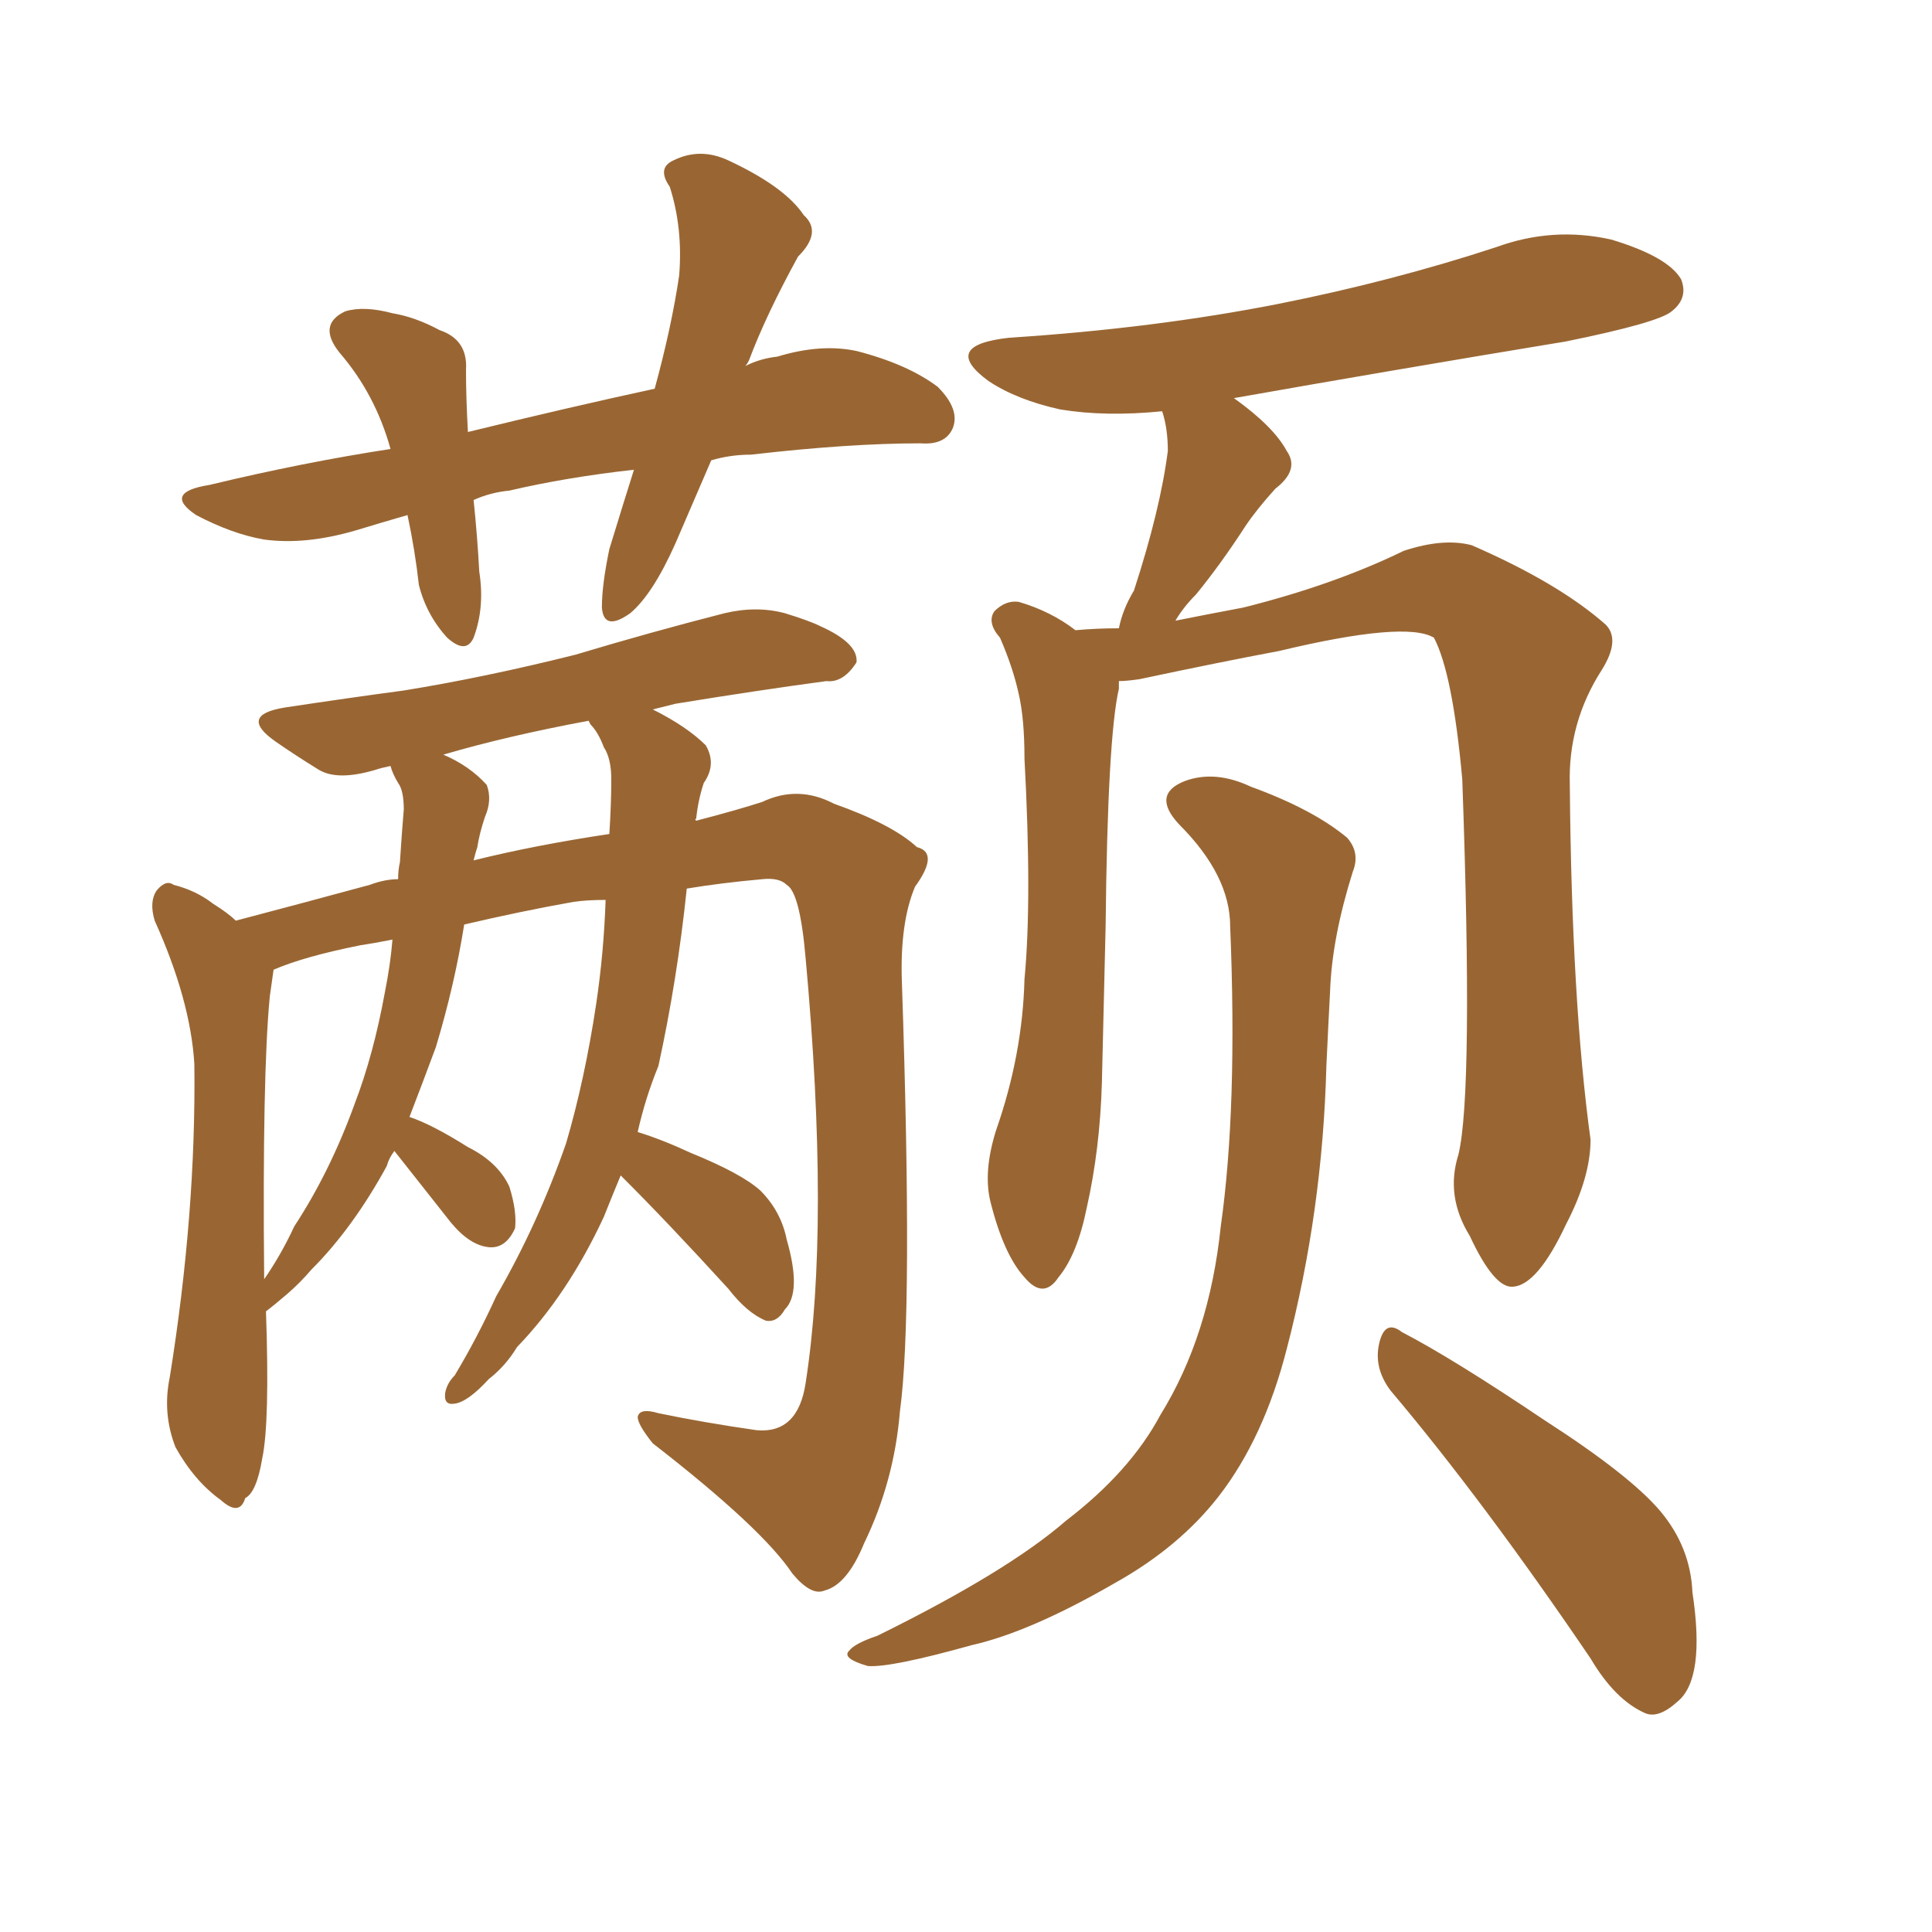 <svg xmlns="http://www.w3.org/2000/svg" xmlns:xlink="http://www.w3.org/1999/xlink" width="150" height="150"><path fill="#996633" padding="10" d="M113.23 89.65L113.23 89.65Q114.40 84.81 113.53 60.50L113.53 60.50Q112.79 52.29 111.33 49.51L111.33 49.51L111.33 49.51Q109.13 48.19 99.32 50.54L99.32 50.54Q94.63 51.42 88.48 52.73L88.48 52.73Q87.45 52.88 86.87 52.88L86.87 52.88Q86.87 53.03 86.87 53.47L86.87 53.47Q85.99 57.28 85.84 71.92L85.84 71.92Q85.69 77.93 85.55 84.08L85.55 84.08Q85.40 89.21 84.38 93.75L84.38 93.75Q83.64 97.41 82.18 99.17L82.18 99.17Q81.01 100.93 79.54 99.17L79.54 99.17Q77.93 97.41 76.90 93.31L76.90 93.31Q76.32 90.97 77.34 87.74L77.34 87.74Q79.39 81.88 79.54 76.03L79.54 76.03Q80.13 69.87 79.54 58.89L79.54 58.89Q79.54 55.81 79.10 53.91L79.10 53.91Q78.66 51.86 77.64 49.51L77.64 49.51Q76.61 48.34 77.20 47.46L77.20 47.46Q78.08 46.58 79.10 46.73L79.10 46.73Q81.59 47.46 83.50 48.93L83.50 48.93Q85.11 48.78 86.87 48.78L86.87 48.78Q87.16 47.31 88.04 45.85L88.04 45.85Q90.09 39.55 90.67 35.01L90.67 35.01Q90.67 33.25 90.23 31.93L90.23 31.93Q85.84 32.37 82.32 31.79L82.32 31.79Q78.96 31.05 76.76 29.59L76.76 29.59Q72.95 26.81 78.37 26.22L78.37 26.22Q89.65 25.49 99.32 23.58L99.32 23.58Q108.11 21.83 116.16 19.19L116.16 19.19Q120.56 17.58 125.10 18.60L125.10 18.60Q129.49 19.92 130.52 21.68L130.52 21.68Q131.10 23.14 129.79 24.17L129.79 24.17Q128.76 25.05 121.58 26.51L121.58 26.51Q108.25 28.71 95.80 30.91L95.80 30.91Q98.88 33.11 99.90 35.01L99.90 35.01Q100.93 36.47 99.02 37.94L99.02 37.94Q97.56 39.55 96.68 40.87L96.68 40.87Q94.78 43.80 92.87 46.14L92.87 46.14Q91.85 47.17 91.26 48.19L91.26 48.19Q93.46 47.75 96.53 47.17L96.53 47.17Q103.56 45.41 108.98 42.77L108.98 42.77Q112.06 41.75 114.26 42.33L114.26 42.33Q121.00 45.26 124.66 48.49L124.66 48.49Q125.83 49.66 124.37 52.00L124.37 52.00Q121.73 56.10 121.88 60.94L121.88 60.94Q122.02 77.78 123.49 88.48L123.49 88.48L123.49 88.48Q123.49 91.41 121.58 95.07L121.58 95.07Q119.38 99.76 117.48 99.90L117.48 99.90Q116.02 100.05 114.11 95.95L114.11 95.95Q112.21 92.87 113.23 89.65ZM107.96 107.96L107.96 107.96Q106.64 106.20 107.08 104.30L107.08 104.30Q107.52 102.39 108.84 103.42L108.84 103.42Q112.79 105.47 119.97 110.30L119.97 110.30Q126.56 114.55 128.91 117.33L128.91 117.33Q131.25 120.12 131.40 123.63L131.40 123.63Q132.42 130.37 130.22 132.13L130.22 132.13Q128.76 133.45 127.73 133.01L127.73 133.01Q125.39 131.98 123.49 128.76L123.49 128.76Q115.14 116.46 107.96 107.96ZM95.51 71.92L95.51 71.92Q95.51 67.97 91.55 64.01L91.55 64.01Q89.36 61.67 91.99 60.64L91.99 60.64Q94.34 59.77 97.12 61.08L97.12 61.08Q101.95 62.84 104.59 65.04L104.59 65.04Q105.62 66.21 105.03 67.68L105.03 67.68Q103.42 72.80 103.27 76.90L103.27 76.90Q103.13 79.54 102.98 82.76L102.98 82.76Q102.69 94.04 99.90 104.74L99.90 104.74Q98.14 111.62 94.63 116.16L94.63 116.16Q91.55 120.12 86.57 122.90L86.57 122.90Q79.98 126.71 75.44 127.73L75.44 127.73Q69.14 129.49 67.38 129.35L67.38 129.35Q65.33 128.76 65.92 128.17L65.92 128.17Q66.36 127.59 68.12 127.00L68.12 127.00Q78.22 122.02 82.76 118.07L82.76 118.07Q87.74 114.26 90.09 109.86L90.09 109.86Q93.90 103.71 94.78 95.21L94.78 95.21Q96.09 85.99 95.51 71.92ZM31.64 39.99L31.64 39.99Q29.59 40.58 27.69 41.16L27.69 41.16Q23.73 42.33 20.51 41.89L20.51 41.89Q18.02 41.46 15.23 39.99L15.23 39.99Q12.60 38.23 16.26 37.65L16.26 37.65Q23.58 35.89 30.32 34.86L30.32 34.86Q29.15 30.62 26.37 27.39L26.37 27.39Q24.61 25.20 26.81 24.17L26.81 24.17Q28.27 23.73 30.47 24.32L30.47 24.32Q32.23 24.61 34.13 25.63L34.13 25.63Q36.33 26.37 36.18 28.71L36.18 28.71Q36.18 30.91 36.33 33.54L36.33 33.54Q44.09 31.64 50.83 30.18L50.83 30.18Q52.15 25.34 52.73 21.39L52.73 21.39Q53.03 17.72 52.00 14.50L52.00 14.50Q50.98 13.04 52.29 12.45L52.29 12.45Q54.35 11.43 56.54 12.45L56.54 12.45Q60.94 14.50 62.40 16.70L62.40 16.70Q63.87 18.02 61.96 19.92L61.96 19.92Q59.47 24.46 58.15 27.98L58.15 27.98Q58.01 28.27 57.86 28.42L57.86 28.42Q59.03 27.83 60.35 27.69L60.35 27.69Q63.72 26.66 66.50 27.25L66.50 27.25Q70.46 28.27 72.80 30.03L72.80 30.03Q74.56 31.79 73.97 33.25L73.97 33.25Q73.39 34.57 71.48 34.42L71.48 34.42Q65.92 34.42 58.30 35.30L58.30 35.30Q56.69 35.30 55.22 35.74L55.22 35.74Q53.76 39.11 52.44 42.19L52.44 42.19Q50.68 46.14 48.93 47.61L48.93 47.61Q46.88 49.07 46.73 47.17L46.73 47.17Q46.73 45.41 47.31 42.63L47.31 42.63Q48.34 39.26 49.22 36.47L49.22 36.47Q43.95 37.06 39.55 38.09L39.55 38.09Q38.09 38.23 36.77 38.82L36.77 38.82Q37.06 41.60 37.21 44.38L37.21 44.38Q37.65 47.17 36.77 49.51L36.77 49.51Q36.18 50.83 34.72 49.51L34.72 49.51Q33.11 47.75 32.52 45.41L32.52 45.41Q32.23 42.77 31.64 39.99ZM48.19 91.26L48.19 91.26Q47.46 93.02 46.88 94.48L46.88 94.48Q44.09 100.49 40.14 104.59L40.14 104.59Q39.26 106.05 37.94 107.08L37.94 107.08Q36.33 108.84 35.30 108.98L35.30 108.98Q34.42 109.13 34.57 108.11L34.57 108.11Q34.72 107.37 35.30 106.79L35.30 106.79Q37.06 103.86 38.53 100.63L38.53 100.63Q41.75 95.07 43.95 88.77L43.95 88.77Q45.41 83.79 46.29 77.93L46.29 77.93Q46.88 73.97 47.02 69.87L47.02 69.87Q45.56 69.87 44.53 70.02L44.53 70.02Q40.43 70.75 36.04 71.78L36.04 71.78Q35.30 76.46 33.84 81.30L33.84 81.30Q32.81 84.08 31.79 86.72L31.79 86.72Q33.54 87.30 36.33 89.06L36.33 89.06Q38.67 90.23 39.55 92.14L39.55 92.14Q40.14 94.04 39.99 95.36L39.99 95.36Q39.26 96.97 37.94 96.83L37.94 96.83Q36.47 96.68 35.01 94.92L35.01 94.92Q32.81 92.14 30.62 89.36L30.62 89.36Q30.18 89.94 30.03 90.53L30.03 90.53Q27.39 95.36 24.17 98.58L24.17 98.58Q23.29 99.61 22.27 100.49L22.27 100.49Q21.24 101.37 20.65 101.81L20.65 101.81Q20.95 110.45 20.36 113.23L20.36 113.23Q19.92 115.87 19.04 116.31L19.04 116.31Q18.60 117.77 17.14 116.46L17.14 116.46Q15.09 114.99 13.62 112.35L13.62 112.35Q12.60 109.72 13.18 106.93L13.18 106.93Q15.23 94.19 15.09 82.62L15.09 82.62Q14.79 77.64 12.01 71.48L12.01 71.48Q11.57 70.02 12.16 69.14L12.16 69.14Q12.89 68.26 13.48 68.70L13.48 68.70Q15.23 69.14 16.55 70.17L16.55 70.17Q17.72 70.90 18.31 71.48L18.31 71.48Q23.29 70.17 28.71 68.70L28.71 68.70Q29.88 68.26 30.91 68.26L30.91 68.26Q30.91 67.53 31.05 66.94L31.05 66.94Q31.20 64.60 31.35 62.84L31.35 62.84Q31.35 61.38 30.91 60.79L30.91 60.79Q30.47 60.06 30.32 59.47L30.32 59.47Q29.59 59.62 29.15 59.77L29.15 59.77Q26.22 60.64 24.76 59.77L24.76 59.77Q22.85 58.59 21.39 57.57L21.39 57.57Q18.46 55.52 22.12 54.93L22.12 54.93Q26.95 54.20 31.35 53.61L31.35 53.61Q37.65 52.59 44.68 50.83L44.68 50.83Q50.54 49.07 56.25 47.61L56.25 47.61Q58.74 47.02 60.94 47.61L60.94 47.61Q62.84 48.19 63.72 48.63L63.72 48.63Q66.65 49.95 66.50 51.42L66.50 51.42Q65.48 53.03 64.16 52.88L64.16 52.88Q58.74 53.61 52.44 54.64L52.44 54.64Q51.27 54.93 50.68 55.08L50.68 55.08Q53.32 56.40 54.79 57.86L54.79 57.86Q55.66 59.33 54.64 60.79L54.64 60.79Q54.20 62.11 54.05 63.57L54.05 63.57Q53.91 63.57 54.05 63.72L54.05 63.72Q57.42 62.84 59.18 62.26L59.18 62.26Q61.96 60.94 64.75 62.40L64.75 62.40Q69.29 64.01 71.19 65.77L71.19 65.77Q72.95 66.21 71.04 68.85L71.04 68.85Q69.87 71.63 70.02 76.17L70.02 76.17Q70.90 102.10 69.87 109.57L69.87 109.57Q69.43 114.99 67.09 119.82L67.09 119.82Q65.77 123.05 64.01 123.49L64.01 123.49Q62.99 123.93 61.52 122.17L61.52 122.17Q59.18 118.65 50.68 112.06L50.68 112.06Q49.51 110.60 49.51 110.01L49.51 110.01Q49.66 109.28 51.12 109.72L51.12 109.72Q54.64 110.45 58.74 111.04L58.74 111.04Q61.96 111.33 62.55 107.37L62.55 107.37Q64.45 95.21 62.55 74.41L62.55 74.41Q62.11 69.29 61.08 68.70L61.08 68.70Q60.50 68.12 59.18 68.26L59.18 68.26Q55.96 68.55 53.32 68.99L53.32 68.99Q52.59 76.03 51.12 82.76L51.12 82.76Q50.10 85.25 49.51 87.89L49.51 87.89Q51.42 88.48 53.61 89.50L53.61 89.50Q57.57 91.11 59.03 92.43L59.03 92.43Q60.64 94.04 61.08 96.24L61.08 96.24Q62.26 100.34 60.94 101.66L60.94 101.66Q60.35 102.69 59.47 102.54L59.47 102.54Q58.01 101.95 56.54 100.05L56.54 100.05Q51.86 94.92 48.19 91.26ZM45.85 56.25L45.85 56.25Q45.70 55.96 45.70 55.96L45.70 55.96Q39.40 57.13 34.42 58.59L34.42 58.59Q36.47 59.47 37.79 60.94L37.79 60.94Q38.23 62.11 37.65 63.43L37.65 63.43Q37.21 64.75 37.06 65.77L37.06 65.77Q36.91 66.21 36.77 66.80L36.77 66.80Q41.46 65.63 47.31 64.75L47.31 64.75Q47.46 62.40 47.46 60.50L47.46 60.50Q47.46 58.89 46.88 58.01L46.88 58.01Q46.44 56.84 45.85 56.25ZM29.88 77.05L29.88 77.05L29.88 77.05Q30.32 74.85 30.47 72.95L30.47 72.95Q29.00 73.24 27.98 73.39L27.98 73.39Q23.58 74.27 21.24 75.29L21.24 75.29Q21.09 76.32 20.95 77.34L20.95 77.34Q20.36 83.35 20.51 99.32L20.51 99.32Q21.83 97.41 22.85 95.21L22.85 95.21Q25.63 90.97 27.54 85.69L27.54 85.69Q29.00 81.88 29.88 77.05Z"/></svg>